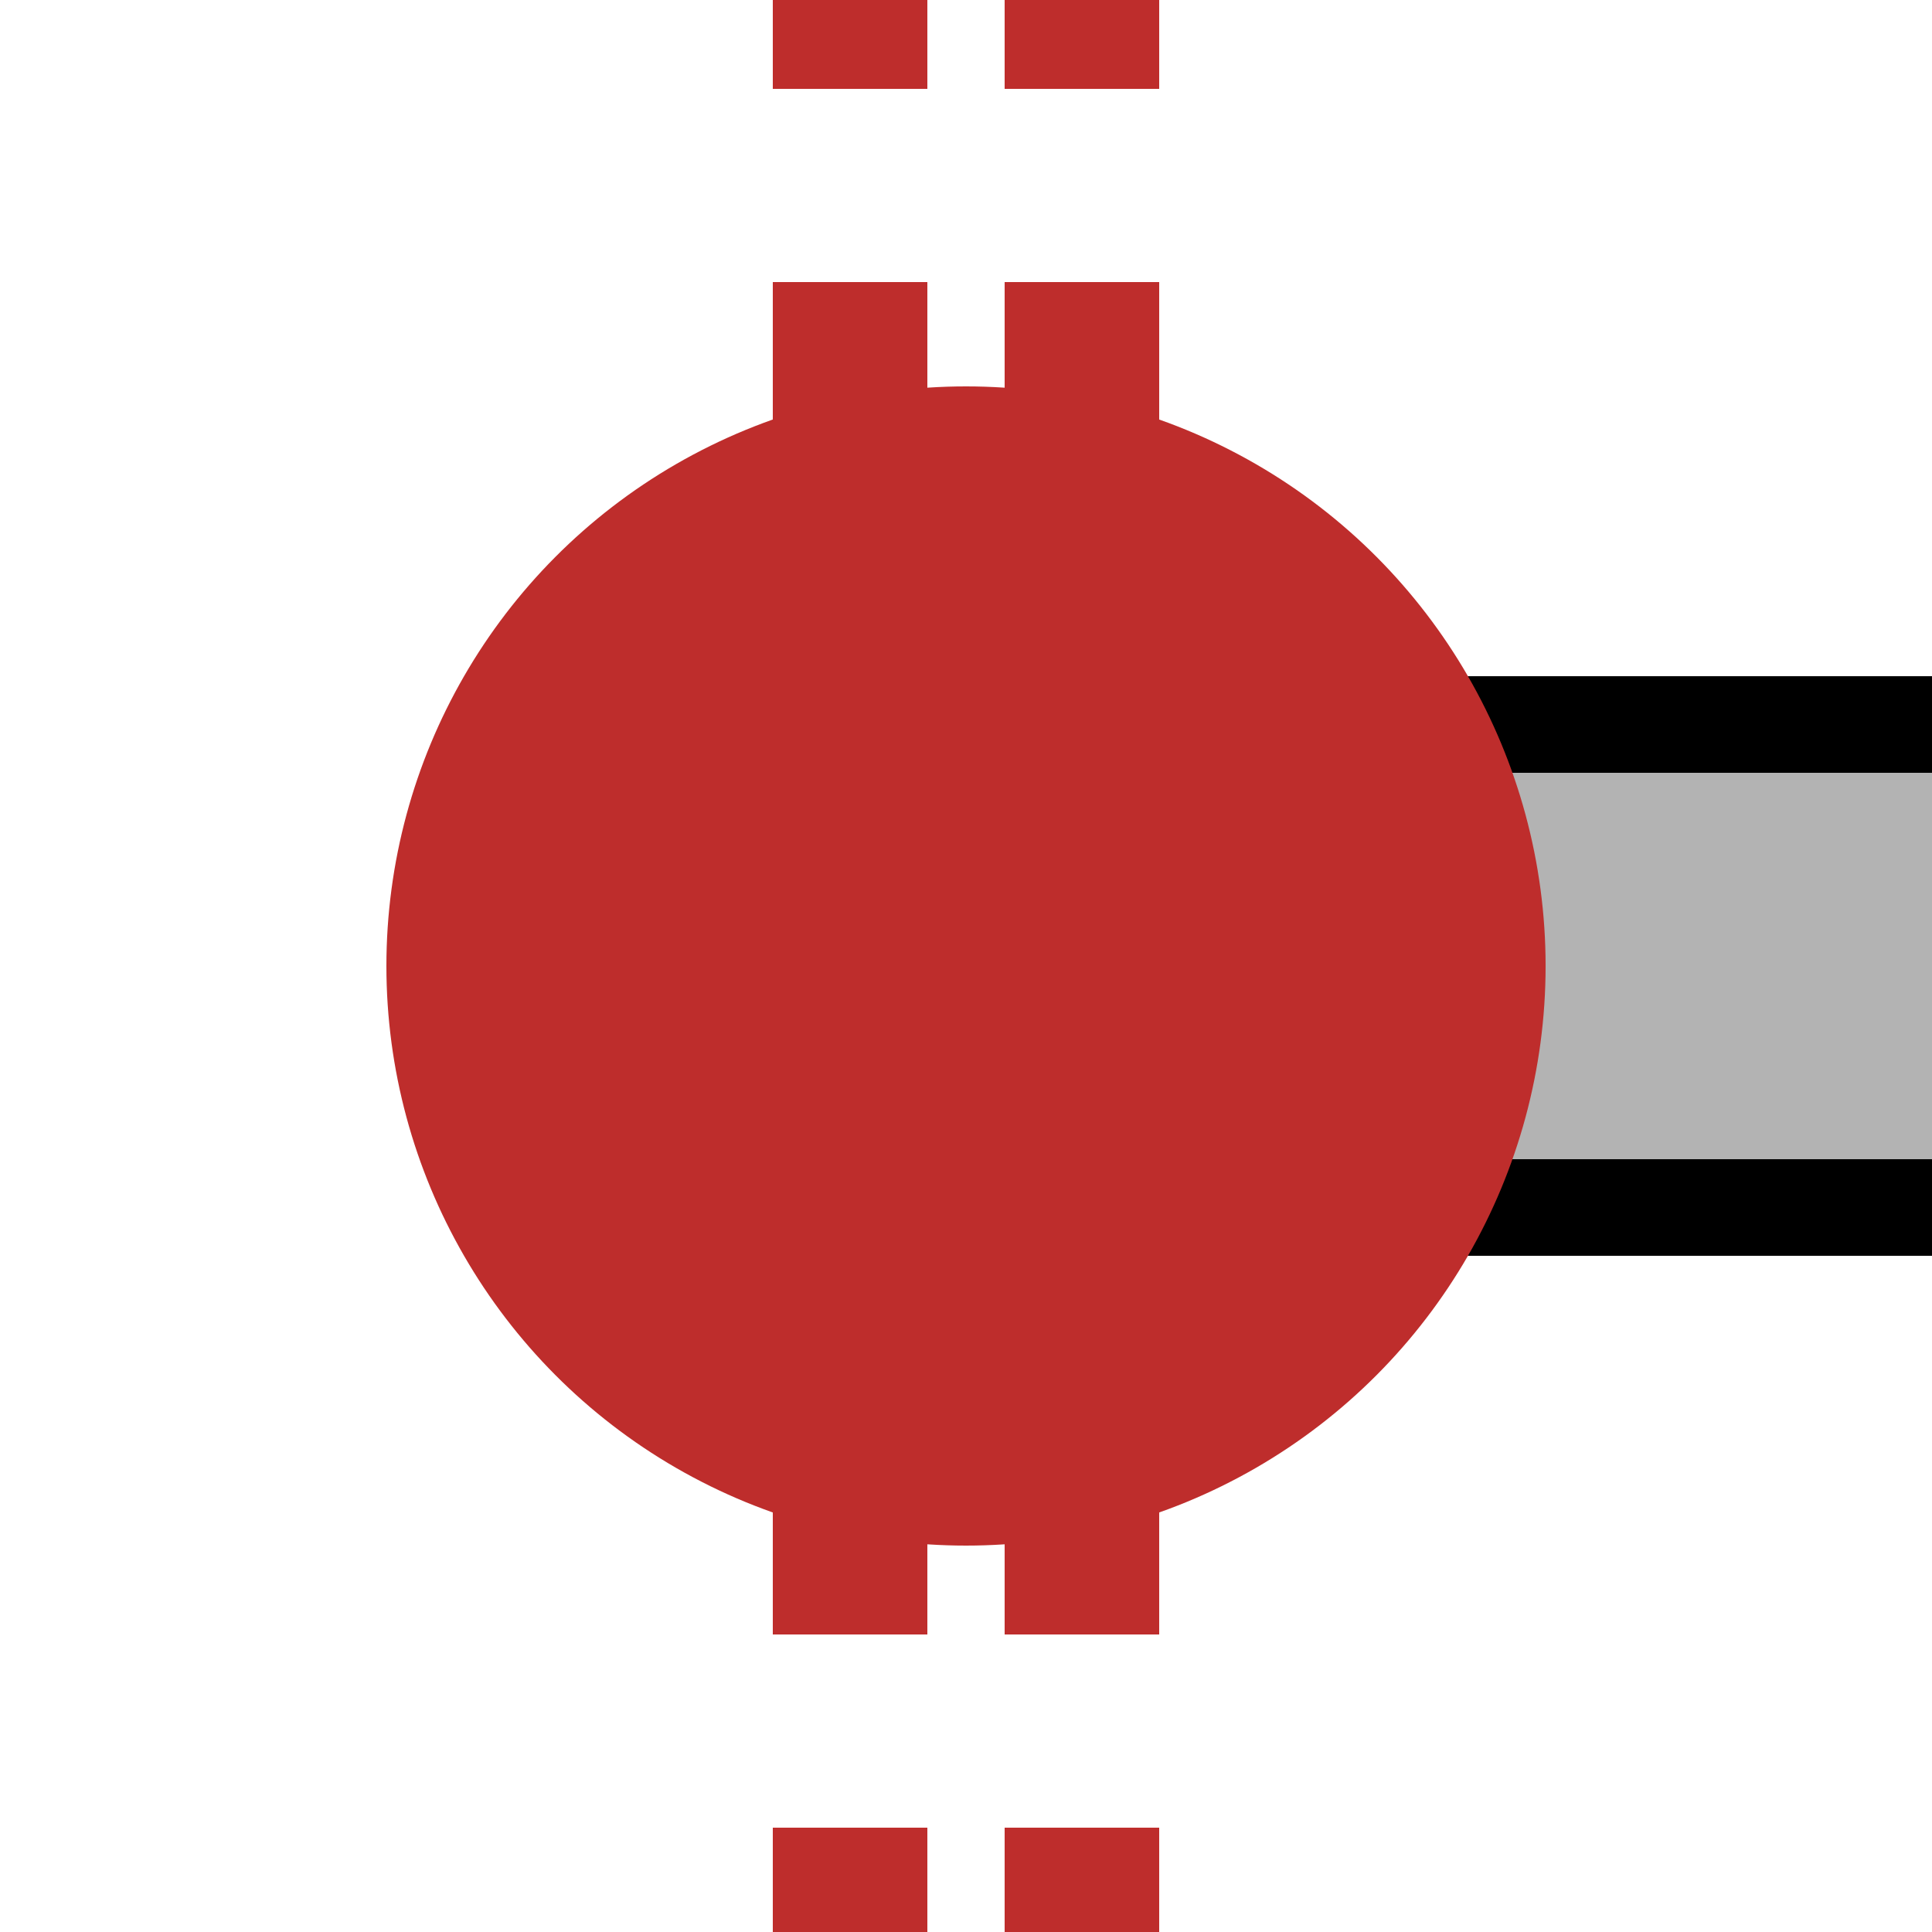 ﻿<svg
width="500"
height="500"
>

<rect
id="palelink"
x="250"
y="200"
width="500"
height="100"
fill="#B3B3B3"
/>

<rect
id="straplower"
x="250"
y="300"
width="500"
height="25"
fill="black"
/>

<rect
id="strapupper"
x="250"
y="175"
width="500"
height="25"
fill="black"
/>

<path
id="pathleft"
d="M 220,523 L 220,-27"
style="stroke:#be2d2c;stroke-width:40;stroke-dasharray:50"
/>

<path
id="pathright"
d="M 280,523 L 280,-27"
style="stroke:#be2d2c;stroke-width:40;stroke-dasharray:50"
/>

<circle
id="station"
cx="250"
cy="250"
r="150"
fill="#be2d2c"
/>

</svg>